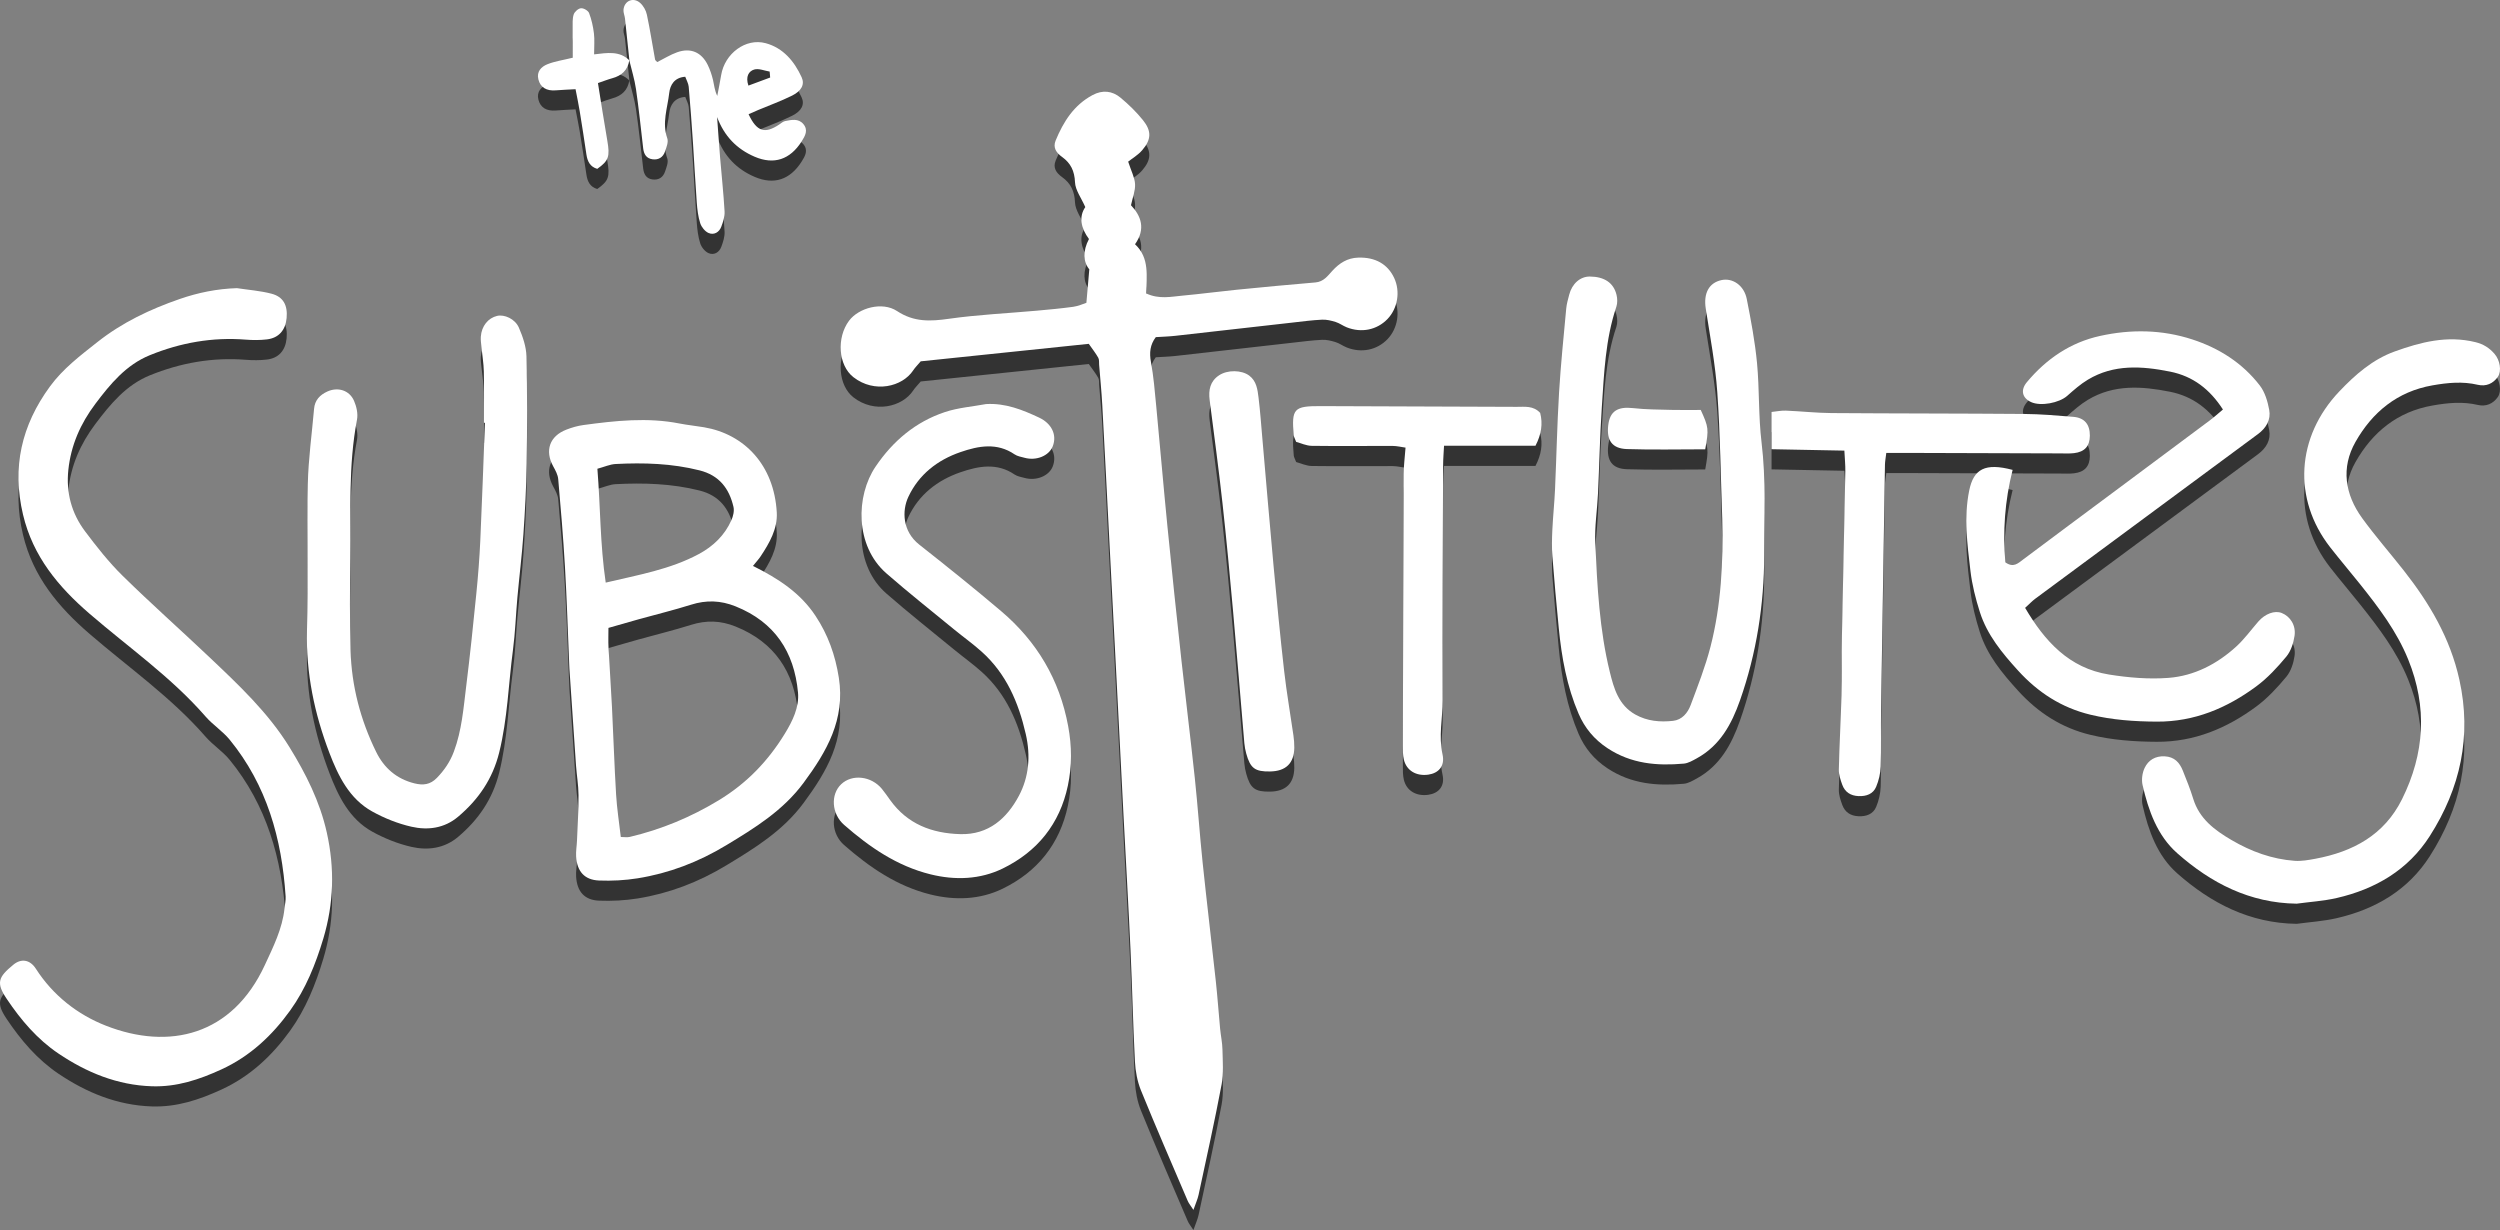 <?xml version="1.0" encoding="utf-8"?>
<!-- Generator: Adobe Illustrator 16.0.0, SVG Export Plug-In . SVG Version: 6.00 Build 0)  -->
<!DOCTYPE svg PUBLIC "-//W3C//DTD SVG 1.1//EN" "http://www.w3.org/Graphics/SVG/1.1/DTD/svg11.dtd">
<svg version="1.1" id="Layer_1" xmlns="http://www.w3.org/2000/svg" xmlns:xlink="http://www.w3.org/1999/xlink" x="0px" y="0px"
	 width="658.287px" height="323.883px" viewBox="0 0 658.287 323.883" enable-background="new 0 0 658.287 323.883"
	 xml:space="preserve">
<rect x="0" y="0" width="658.287" height="323.883" fill="#808080" stroke="none"/>
<g id="Logo">
	<g>
		<path fill-rule="evenodd" clip-rule="evenodd" fill="#333333" d="M286.69,95.845c-14.968,1.559-29.695,3.093-44.249,4.605
			c-0.814,0.968-1.488,1.621-1.992,2.388c-2.838,4.306-10.199,6.107-15.735,1.785c-3.988-3.114-4.48-10.392-1.152-14.853
			c2.527-3.388,8.739-5.132,12.64-2.559c4.469,2.946,8.769,2.727,13.672,2.032c7.636-1.077,15.374-1.433,23.067-2.125
			c3.229-0.291,6.463-0.582,9.674-1.025c1.324-0.186,2.593-0.776,3.448-1.048c0.26-2.978,0.477-5.486,0.767-8.818
			c-1.588-1.894-1.777-4.808-0.088-7.984c-2.107-2.82-2.735-5.836-0.968-8.404c-1.08-2.463-2.624-4.47-2.708-6.536
			c-0.123-2.959-1.111-5.02-3.391-6.661c-1.502-1.08-2.496-2.427-1.703-4.345c2.041-4.939,4.79-9.316,9.705-11.95
			c2.641-1.415,5.192-1.136,7.382,0.686c2.133,1.773,4.161,3.748,5.898,5.907c2.32,2.883,2.215,5.129-0.207,7.931
			c-1.098,1.267-2.632,2.159-3.685,2.995c0.812,2.504,1.726,4.191,1.815,5.922c0.091,1.733-0.641,3.513-1.074,5.559
			c2.66,2.825,3.934,6.213,1.065,10.272c3.93,3.646,2.975,8.497,2.977,12.972c3.406,1.568,6.492,0.831,9.509,0.56
			c4.764-0.431,9.508-1.077,14.267-1.549c6.917-0.688,13.835-1.343,20.759-1.927c2.143-0.181,3.214-1.718,4.448-3.066
			c1.854-2.021,3.953-3.382,6.82-3.472c4.438-0.139,7.737,1.668,9.466,5.376c1.654,3.55,0.925,8-1.773,10.802
			c-2.762,2.864-6.842,3.715-10.722,2.179c-1.006-0.398-1.906-1.091-2.929-1.407c-1.147-0.358-2.391-0.664-3.572-0.608
			c-2.616,0.125-5.223,0.475-7.828,0.768c-10.275,1.159-20.547,2.341-30.825,3.487c-1.688,0.185-3.392,0.228-5.123,0.34
			c-1.527,2.021-1.729,4.107-1.278,6.564c0.694,3.786,1.009,7.648,1.376,11.488c1.014,10.609,1.916,21.226,2.966,31.832
			c1.172,11.827,2.421,23.649,3.71,35.468c1.122,10.279,2.411,20.542,3.501,30.826c0.782,7.37,1.277,14.774,2.048,22.146
			c1.093,10.438,2.348,20.859,3.479,31.294c0.449,4.146,0.735,8.31,1.128,12.465c0.173,1.84,0.581,3.672,0.618,5.513
			c0.06,3.072,0.333,6.232-0.229,9.217c-1.831,9.713-3.985,19.367-6.058,29.032c-0.25,1.162-0.768,2.27-1.357,3.966
			c-0.728-1.132-1.216-1.7-1.497-2.36c-4.141-9.676-8.343-19.33-12.308-29.08c-0.967-2.379-1.463-5.063-1.597-7.64
			c-0.507-9.738-0.706-19.489-1.154-29.23c-0.539-11.738-1.224-23.471-1.833-35.207c-0.631-12.202-1.245-24.403-1.873-36.604
			c-0.613-11.889-1.237-23.78-1.854-35.672c-0.624-12.045-1.226-24.091-1.885-36.136c-0.193-3.545-0.545-7.081-0.83-10.624
			c-0.05-0.617,0.055-1.332-0.225-1.826C288.523,98.317,287.664,97.239,286.69,95.845z"/>
		<path fill-rule="evenodd" clip-rule="evenodd" fill="#333333" d="M62.385,81.18c3.039,0.466,6.146,0.69,9.103,1.466
			c3.124,0.816,4.292,3.061,3.982,6.413c-0.296,3.203-2.072,5.25-5.183,5.616c-1.836,0.218-3.726,0.211-5.571,0.064
			c-8.763-0.698-17.18,0.807-25.257,4.091c-6.254,2.547-10.404,7.572-14.353,12.822c-3.911,5.198-6.422,10.872-7.109,17.374
			c-0.634,5.991,0.834,11.445,4.403,16.188c3.06,4.075,6.25,8.129,9.875,11.693c7.392,7.271,15.163,14.154,22.692,21.287
			c7.762,7.355,15.615,14.693,21.268,23.874c4.304,6.991,7.999,14.303,9.816,22.468c2.098,9.427,1.858,18.654-0.919,27.917
			c-2.022,6.741-4.632,13.236-8.714,18.912c-4.732,6.577-10.547,12.068-18.124,15.54c-5.853,2.688-11.729,4.648-18.296,4.436
			c-9.15-0.3-17.219-3.645-24.615-8.622c-5.558-3.746-9.904-8.857-13.637-14.429c-2.828-4.222-2.215-5.685,1.78-8.971
			c2.086-1.716,4.388-1.315,5.909,1.06c4.528,7.052,10.991,12.09,18.473,15.017c16.604,6.495,33.229,2.646,41.842-16.008
			c2.194-4.75,4.59-9.499,5.159-14.842c0.114-1.075,0.365-2.161,0.295-3.224c-0.989-15.152-4.943-29.28-14.743-41.259
			c-1.84-2.245-4.413-3.879-6.327-6.077c-9.008-10.342-20.216-18.167-30.513-27.041c-8.198-7.064-14.956-15.101-17.565-26.132
			c-2.953-12.491-0.375-23.516,7.085-33.73c3.448-4.716,7.965-8.116,12.476-11.681c6.558-5.188,13.889-8.657,21.688-11.357
			C52.175,82.359,57.148,81.346,62.385,81.18z"/>
		<path fill-rule="evenodd" clip-rule="evenodd" fill="#333333" d="M198.267,154.324c6.748,3.357,12.503,7.148,16.47,13.147
			c3.287,4.972,5.213,10.336,6.144,16.31c1.708,10.982-3.164,19.374-9.276,27.641c-5.414,7.323-12.812,11.883-20.406,16.469
			c-7.289,4.4-14.989,7.354-23.314,8.689c-3.332,0.534-6.772,0.709-10.145,0.577c-3.839-0.148-5.799-2.392-6.038-6.314
			c-0.084-1.377,0.171-2.771,0.227-4.159c0.162-3.999,0.422-7.997,0.406-11.994c-0.01-2.612-0.479-5.22-0.664-7.832
			c-0.597-8.474-1.158-16.947-1.731-25.421c-0.031-0.461-0.044-0.927-0.064-1.392c-0.361-8.498-0.622-17.004-1.113-25.494
			c-0.446-7.707-1.098-15.4-1.776-23.089c-0.103-1.151-0.737-2.302-1.312-3.354c-2.274-4.146-0.974-7.961,3.464-9.674
			c1.435-0.554,2.953-1.002,4.47-1.209c8.438-1.143,16.885-2.073,25.375-0.396c2.115,0.418,4.271,0.618,6.399,0.982
			c10.631,1.814,18.45,9.952,19.153,22.425c0.242,4.296-1.916,8.052-4.256,11.568C199.775,152.563,199.142,153.236,198.267,154.324z
			 M163.464,225.697c0.898,0,1.674,0.146,2.378-0.021c8.314-1.975,16.048-5.181,23.42-9.648c7.36-4.463,12.985-10.32,17.396-17.54
			c2.042-3.34,3.829-6.97,3.464-10.872c-0.999-10.674-6.146-18.51-16.438-22.647c-3.955-1.59-7.709-1.693-11.722-0.433
			c-4.561,1.433-9.215,2.566-13.824,3.847c-2.635,0.732-5.26,1.5-7.928,2.263c0,1.974-0.069,3.517,0.013,5.056
			c0.278,5.236,0.648,10.469,0.911,15.706c0.387,7.711,0.63,15.426,1.091,23.132C162.445,218.193,163.023,221.831,163.464,225.697z
			 M159.494,158.719c8.583-2.039,16.971-3.459,24.551-7.539c3.774-2.032,6.771-4.922,8.535-8.878
			c0.472-1.061,0.804-2.44,0.555-3.521c-1.12-4.852-3.766-8.316-8.924-9.616c-7.299-1.836-14.691-2.061-22.129-1.677
			c-1.475,0.078-2.919,0.746-4.781,1.25C158.107,138.797,158.005,148.646,159.494,158.719z"/>
		<path fill-rule="evenodd" clip-rule="evenodd" fill="#333333" d="M453.495,141.991c-0.402-11.142-0.526-22.301-1.306-33.416
			c-0.516-7.37-1.899-14.689-3.038-22.008c-0.623-3.999,0.801-6.797,4.175-7.512c2.912-0.617,5.915,1.404,6.624,4.982
			c1.107,5.59,2.166,11.223,2.703,16.887c0.654,6.922,0.353,13.942,1.185,20.835c1.198,9.908,0.727,19.813,0.704,29.713
			c-0.028,13.068-2.021,25.867-6.371,38.248c-2.208,6.28-5.272,11.92-11.386,15.267c-1.074,0.59-2.235,1.282-3.405,1.388
			c-7.067,0.64-13.851,0.052-20.069-4.039c-3.547-2.331-6.05-5.379-7.646-9.103c-3.076-7.163-4.463-14.781-5.214-22.51
			c-0.612-6.299-1.198-12.604-1.683-18.914c-0.179-2.311-0.12-4.655-0.011-6.974c0.167-3.548,0.546-7.084,0.704-10.629
			c0.381-8.504,0.553-17.017,1.063-25.512c0.443-7.394,1.21-14.771,1.89-22.151c0.113-1.222,0.47-2.429,0.777-3.627
			c0.756-2.933,2.915-4.816,5.444-4.793c3.806,0.03,6.263,1.646,7.026,4.832c0.236,0.984,0.272,2.172-0.045,3.116
			c-2.903,8.607-3.238,17.589-3.836,26.511c-0.506,7.561-0.647,15.146-1.007,22.717c-0.204,4.32-0.909,8.652-0.715,12.945
			c0.521,11.417,1.095,22.869,3.838,34.017c1.052,4.282,2.296,8.727,6.724,11.2c3.149,1.759,6.497,2.025,9.91,1.655
			c2.373-0.257,3.869-2.073,4.641-4.14c1.889-5.059,3.875-10.118,5.217-15.334C453.228,164.623,453.771,153.34,453.495,141.991z"/>
		<path fill-rule="evenodd" clip-rule="evenodd" fill="#333333" d="M127.428,116.631c0-4.496,0.068-8.995-0.029-13.486
			c-0.046-2.148-0.414-4.289-0.617-6.431c-0.089-0.925-0.241-1.857-0.174-2.776c0.205-2.779,1.92-4.9,4.293-5.456
			c1.9-0.441,4.724,0.775,5.728,3.099c1.025,2.371,1.931,5.004,1.994,7.543c0.229,9.452,0.195,18.912,0.053,28.369
			c-0.092,6.176-0.429,12.356-0.858,18.521c-0.386,5.538-1.077,11.051-1.58,16.58c-0.417,4.612-0.563,9.259-1.17,13.849
			c-1.192,9.008-1.42,18.128-3.632,27.033c-1.729,6.96-5.474,12.378-10.812,16.887c-3.611,3.052-7.968,3.616-12.288,2.633
			c-3.572-0.818-7.122-2.236-10.331-4.017c-6.03-3.349-8.952-9.357-11.27-15.428c-3.942-10.32-6.181-20.992-5.902-32.188
			c0.319-12.859-0.065-25.738,0.218-38.6c0.146-6.615,1.076-13.214,1.648-19.821c0.196-2.263,1.523-3.643,3.49-4.543
			c2.767-1.263,5.816-0.354,7.035,2.456c0.646,1.492,1.079,3.375,0.781,4.927c-2.316,12.116-1.617,24.36-1.771,36.566
			c-0.101,8.059-0.157,16.124,0.07,24.18c0.266,9.392,2.605,18.344,6.75,26.778c2.079,4.229,5.371,7.104,10.067,8.271
			c2.287,0.569,4.168,0.366,5.921-1.448c1.973-2.034,3.458-4.209,4.475-6.922c2.095-5.597,2.524-11.452,3.247-17.26
			c1.009-8.113,1.853-16.247,2.665-24.38c0.46-4.612,0.826-9.234,1.038-13.861c0.472-10.351,0.823-20.71,1.222-31.064
			C127.601,116.637,127.514,116.635,127.428,116.631z"/>
		<path fill-rule="evenodd" clip-rule="evenodd" fill="#333333" d="M529.953,129.039c-2.085,8.236-2.606,16.329-1.922,24.337
			c2.137,1.532,3.353,0.261,4.737-0.778c8.293-6.224,16.622-12.394,24.938-18.585c8.07-6.006,16.144-12.008,24.2-18.028
			c1.099-0.823,2.118-1.759,3.425-2.85c-3.426-5.31-7.86-8.765-13.926-9.978c-7.421-1.479-14.793-1.991-21.633,2.125
			c-1.96,1.177-3.721,2.729-5.44,4.256c-2.112,1.873-6.979,2.804-9.511,1.645c-2.322-1.061-2.88-3.134-1.111-5.245
			c5.104-6.107,11.417-10.443,19.272-12.177c8.152-1.793,16.297-1.681,24.287,0.927c7.08,2.311,13.204,6.205,17.771,12.125
			c1.349,1.749,2.063,4.181,2.476,6.409c0.485,2.603-0.764,4.767-2.958,6.387c-19.547,14.422-39.078,28.865-58.603,43.321
			c-0.853,0.631-1.589,1.42-2.711,2.435c5.17,8.793,11.569,15.874,22.079,17.556c5.157,0.827,10.51,1.284,15.693,0.883
			c6.778-0.527,12.778-3.65,17.818-8.247c2.153-1.961,3.893-4.377,5.816-6.588c1.797-2.063,4.321-2.987,6.164-2.25
			c2.22,0.884,3.784,3.227,3.375,6.017c-0.28,1.896-0.953,4.009-2.146,5.444c-2.366,2.851-4.949,5.654-7.91,7.844
			c-7.741,5.73-16.307,9.349-26.209,9.302c-5.908-0.03-11.74-0.444-17.479-1.828c-7.587-1.827-13.801-5.838-19.062-11.628
			c-4.209-4.632-8.146-9.388-10.061-15.413c-1.115-3.513-2.039-7.15-2.471-10.804c-0.828-7.027-1.772-14.074-0.328-21.182
			C519.677,128.798,522.698,127.112,529.953,129.039z"/>
		<path fill-rule="evenodd" clip-rule="evenodd" fill="#333333" d="M604.755,243.261c-12.37-0.168-22.563-5.427-31.465-13.297
			c-5.261-4.65-7.578-11.232-9.119-17.951c-0.322-1.401-0.082-3.186,0.538-4.491c0.974-2.048,2.792-3.188,5.288-3.063
			c2.565,0.127,3.92,1.638,4.775,3.778c0.972,2.431,1.96,4.865,2.725,7.365c1.618,5.311,5.645,8.291,10.127,10.918
			c5.146,3.013,10.633,5.017,16.594,5.452c1.798,0.134,3.662-0.207,5.455-0.543c9.913-1.845,18.134-6.25,22.815-15.676
			c5.963-12.006,6.717-24.258,1.624-36.8c-3.01-7.422-7.772-13.68-12.695-19.853c-2.599-3.263-5.313-6.431-7.874-9.719
			c-9.87-12.676-8.937-29.037,2.431-41.002c4.224-4.443,8.782-8.429,14.563-10.512c6.845-2.473,13.849-4.298,21.297-2.462
			c2.118,0.521,3.679,1.539,5.015,3.08c1.441,1.666,1.92,4.527,0.877,6.04c-1.25,1.811-3.134,2.605-5.275,2.104
			c-4.015-0.943-7.924-0.556-11.939,0.149c-9.277,1.622-15.826,7.06-20.266,14.876c-3.879,6.818-2.793,13.846,1.763,20.11
			c3.448,4.746,7.327,9.177,10.961,13.792c6.751,8.595,12.197,17.784,14.61,28.68c3.314,14.949,0.28,28.606-7.788,41.23
			c-5.702,8.922-14.329,13.962-24.511,16.303C611.841,242.563,608.268,242.78,604.755,243.261z"/>
		<path fill-rule="evenodd" clip-rule="evenodd" fill="#333333" d="M259.644,111.706c5.116-0.291,9.559,1.498,13.943,3.554
			c3.343,1.563,4.783,4.568,3.616,7.558c-0.981,2.515-4.313,3.888-7.424,3.028c-0.894-0.246-1.887-0.396-2.626-0.899
			c-4.646-3.161-9.504-2.23-14.248-0.597c-6.074,2.097-10.965,5.892-13.73,11.806c-1.688,3.609-1.592,9.029,2.872,12.551
			c7.279,5.745,14.523,11.542,21.589,17.542c9.406,7.988,15.371,18.027,17.633,30.287c0.973,5.277,1.018,10.417-0.082,15.637
			c-2.129,10.107-8.068,17.389-17.15,21.822c-5.964,2.911-12.537,3.146-19.047,1.532c-8.802-2.184-16.037-7.166-22.729-13.023
			c-3.322-2.904-3.588-8.012-0.771-10.693c2.882-2.743,7.921-2.185,10.729,1.223c0.785,0.954,1.48,1.984,2.205,2.988
			c4.536,6.284,10.942,8.715,18.419,8.925c7.474,0.213,12.289-4.148,15.453-10.093c2.637-4.956,3.127-10.495,1.806-16.253
			c-1.917-8.37-5.141-15.892-11.627-21.708c-2.296-2.058-4.825-3.859-7.212-5.82c-5.975-4.907-12.046-9.704-17.864-14.79
			c-8.339-7.286-8.041-20.433-2.857-28.096c4.569-6.758,10.537-11.805,18.282-14.378
			C252.281,112.656,256.027,112.381,259.644,111.706z"/>
		<path fill-rule="evenodd" clip-rule="evenodd" fill="#333333" d="M466.48,123.591c0-3.681,0-6.581,0-9.808
			c1.389-0.14,2.578-0.398,3.757-0.351c4.012,0.166,8.017,0.611,12.028,0.642c16.905,0.13,33.812,0.098,50.717,0.235
			c4.32,0.036,8.644,0.403,12.954,0.756c2.949,0.242,4.373,1.996,4.354,4.968c-0.017,2.739-1.35,4.27-4.172,4.597
			c-1.225,0.143-2.479,0.069-3.719,0.064c-13.493-0.041-26.986-0.086-40.481-0.129c-1.669-0.005-3.337,0-5.227,0
			c-0.156,1.318-0.339,2.209-0.354,3.099c-0.357,21.535-0.711,43.07-1.031,64.604c-0.075,4.964,0.07,9.931-0.096,14.888
			c-0.061,1.797-0.498,3.676-1.196,5.331c-0.793,1.88-2.561,2.53-4.62,2.446c-2.098-0.089-3.582-1.045-4.29-2.968
			c-0.476-1.288-0.94-2.695-0.911-4.038c0.146-6.491,0.528-12.978,0.694-19.469c0.137-5.271,0.025-10.549,0.125-15.82
			c0.274-14.402,0.612-28.802,0.892-43.202c0.031-1.646-0.147-3.302-0.254-5.472C479.109,123.837,472.999,123.716,466.48,123.591z"
			/>
		<path fill-rule="evenodd" clip-rule="evenodd" fill="#333333" d="M405.551,114.031c0.735,2.857,0.315,5.655-1.237,8.65
			c-7.788,0-15.655,0-24.078,0c-0.095,1.918-0.241,3.543-0.247,5.172c-0.07,20.606-0.192,41.218-0.123,61.824
			c0.016,4.747-1.106,9.443-0.03,14.274c0.691,3.104-1.059,4.961-3.758,5.332c-3.175,0.439-5.725-1.069-6.419-3.965
			c-0.283-1.186-0.268-2.457-0.263-3.694c0.055-23.86,0.114-47.723,0.214-71.586c0.01-2.142,0.3-4.284,0.49-6.866
			c-1.111-0.15-2.252-0.439-3.395-0.443c-7.1-0.028-14.201,0.073-21.3-0.028c-1.445-0.02-2.881-0.713-4.108-1.041
			c-0.324-0.864-0.592-1.284-0.63-1.724c-0.621-7.061,0.01-7.724,7.086-7.696c17.199,0.067,34.4,0.114,51.6,0.196
			C401.479,112.445,403.739,112.07,405.551,114.031z"/>
		<path fill-rule="evenodd" clip-rule="evenodd" fill="#333333" d="M334.427,208.448c-3.974,0.066-5.207-0.845-6.275-4.722
			c-0.245-0.888-0.418-1.813-0.498-2.73c-0.996-11.543-1.92-23.094-2.96-34.632c-0.857-9.538-1.747-19.072-2.799-28.589
			c-1.002-9.051-2.212-18.076-3.376-27.105c-0.343-2.659,0.113-4.97,2.473-6.534c2.23-1.477,5.924-1.436,7.954,0.079
			c1.922,1.434,2.188,3.679,2.448,5.804c0.432,3.526,0.682,7.073,0.992,10.614c0.987,11.233,1.921,22.475,2.961,33.704
			c0.854,9.226,1.738,18.449,2.787,27.656c0.646,5.667,1.635,11.296,2.442,16.947c0.151,1.07,0.247,2.161,0.231,3.241
			C340.749,206.293,338.601,208.375,334.427,208.448z"/>
		<path fill-rule="evenodd" clip-rule="evenodd" fill="#333333" d="M165.73,21.212c-0.385-3.681-0.758-7.364-1.162-11.047
			c-0.084-0.763-0.453-1.525-0.394-2.263c0.19-2.386,2.573-3.431,4.387-1.827c0.849,0.754,1.531,1.97,1.768,3.086
			c0.837,3.915,1.439,7.883,2.165,11.822c0.044,0.243,0.364,0.436,0.572,0.666c1.745-0.873,3.428-1.938,5.257-2.584
			c3.538-1.254,6.398-0.013,8.047,3.362c0.605,1.245,1.051,2.59,1.374,3.937c0.322,1.339,0.4,2.73,1.124,4.2
			c0.345-1.827,0.722-3.65,1.025-5.486c0.936-5.668,6.455-9.834,11.731-8.396c4.604,1.255,7.529,4.759,9.456,8.957
			c0.874,1.904-0.04,3.613-2.498,4.838c-2.899,1.443-5.969,2.545-8.961,3.804c-0.84,0.354-1.67,0.732-2.51,1.099
			c2.153,4.58,4.232,5.245,8.047,2.729c0.513-0.336,1.015-0.813,1.581-0.923c1.666-0.327,3.486-0.754,4.78,0.764
			c1.358,1.599,0.527,3.086-0.458,4.629c-3.024,4.732-7.243,6.185-12.357,3.991c-4.728-2.03-8-5.427-9.881-10.439
			c0.26,3.521,0.494,7.043,0.783,10.56c0.391,4.763,0.914,9.517,1.187,14.284c0.074,1.325-0.387,2.741-0.861,4.017
			c-0.554,1.487-1.924,2.28-3.353,1.668c-0.945-0.405-1.866-1.552-2.192-2.561c-0.563-1.741-0.778-3.624-0.916-5.465
			c-0.39-5.229-0.645-10.469-0.998-15.704c-0.333-4.928-0.689-9.854-1.123-14.776c-0.078-0.871-0.578-1.707-0.912-2.638
			c-2.86,0.206-3.981,2.152-4.222,4.292c-0.443,3.936-1.946,7.832-0.507,11.922c0.347,0.987-0.227,2.393-0.618,3.526
			c-0.511,1.467-1.688,2.217-3.274,1.995c-1.639-0.225-2.281-1.357-2.458-2.914c-0.598-5.206-1.143-10.426-1.897-15.613
			c-0.37-2.545-1.157-5.027-1.755-7.536L165.73,21.212z M202.796,25.723c-0.044-0.524-0.087-1.046-0.133-1.567
			c-1.367-0.22-2.87-0.896-4.065-0.541c-1.428,0.425-2.343,1.834-1.53,4.233C199.099,27.095,200.948,26.407,202.796,25.723z"/>
		<path fill-rule="evenodd" clip-rule="evenodd" fill="#333333" d="M165.708,21.186c-0.42,2.595-2.018,4.043-4.483,4.718
			c-1.162,0.319-2.288,0.77-3.778,1.278c0.841,5.193,1.6,10.18,2.464,15.149c0.727,4.172,0.381,5.306-2.648,7.439
			c-1.874-0.543-2.584-1.952-2.85-3.771c-0.557-3.81-1.151-7.616-1.77-11.417c-0.292-1.802-0.677-3.586-1.096-5.789
			c-1.929,0.11-3.575,0.173-5.217,0.307c-2.437,0.193-4.033-0.77-4.563-2.871c-0.526-2.086,0.765-3.361,2.359-3.999
			c1.957-0.787,4.106-1.089,6.654-1.72c0-2.526-0.02-5.116,0.009-7.711c0.014-1.233-0.099-2.539,0.269-3.677
			c0.23-0.716,1.205-1.577,1.916-1.646c0.695-0.066,1.897,0.629,2.143,1.271c0.652,1.707,1.055,3.543,1.277,5.364
			c0.205,1.665,0.043,3.377,0.043,5.515c3.438-0.405,6.726-0.996,9.295,1.586L165.708,21.186z"/>
		<path fill-rule="evenodd" clip-rule="evenodd" fill="#333333" d="M449.008,123.617c-7.009,0-13.822,0.164-20.624-0.063
			c-3.925-0.132-5.378-2.306-4.913-6.277c0.433-3.709,2.485-4.966,6.534-4.504c3.374,0.381,6.794,0.379,10.196,0.465
			c2.611,0.069,5.225,0.013,7.629,0.013C449.914,117.829,449.967,118.272,449.008,123.617z"/>
	</g>
	<g>
		<path fill-rule="evenodd" clip-rule="evenodd" fill="#FFFFFF" d="M286.69,90.537c-14.968,1.559-29.694,3.093-44.249,4.607
			c-0.814,0.966-1.488,1.621-1.992,2.388c-2.837,4.306-10.198,6.107-15.734,1.784c-3.988-3.115-4.481-10.391-1.152-14.856
			c2.527-3.386,8.739-5.129,12.639-2.556c4.47,2.948,8.769,2.729,13.672,2.034c7.636-1.08,15.375-1.436,23.067-2.125
			c3.229-0.293,6.463-0.584,9.674-1.03c1.324-0.181,2.593-0.773,3.449-1.043c0.26-2.978,0.478-5.486,0.766-8.82
			c-1.588-1.896-1.777-4.81-0.088-7.982c-2.107-2.823-2.735-5.836-0.966-8.409c-1.081-2.458-2.624-4.465-2.709-6.533
			c-0.122-2.957-1.111-5.02-3.391-6.659c-1.502-1.082-2.496-2.427-1.703-4.347c2.041-4.938,4.791-9.316,9.705-11.95
			c2.641-1.416,5.192-1.134,7.382,0.686c2.135,1.775,4.163,3.747,5.898,5.904c2.32,2.884,2.216,5.134-0.206,7.931
			c-1.099,1.271-2.633,2.162-3.686,3c0.813,2.504,1.726,4.189,1.815,5.922c0.092,1.732-0.64,3.511-1.073,5.556
			c2.659,2.828,3.933,6.211,1.064,10.273c3.929,3.645,2.975,8.497,2.976,12.969c3.406,1.569,6.492,0.836,9.51,0.563
			c4.764-0.433,9.507-1.075,14.267-1.55c6.916-0.687,13.834-1.345,20.758-1.926c2.144-0.18,3.215-1.718,4.449-3.064
			c1.854-2.024,3.952-3.386,6.821-3.472c4.438-0.139,7.736,1.668,9.464,5.374c1.655,3.55,0.925,8.002-1.773,10.804
			c-2.762,2.861-6.842,3.715-10.722,2.177c-1.006-0.397-1.905-1.091-2.929-1.41c-1.146-0.355-2.391-0.661-3.571-0.605
			c-2.616,0.127-5.223,0.472-7.828,0.77c-10.276,1.155-20.548,2.341-30.826,3.482c-1.688,0.189-3.391,0.232-5.123,0.345
			c-1.525,2.021-1.728,4.107-1.278,6.563c0.694,3.786,1.01,7.648,1.377,11.488c1.013,10.607,1.915,21.228,2.965,31.83
			c1.172,11.831,2.421,23.653,3.71,35.472c1.123,10.279,2.411,20.542,3.502,30.821c0.782,7.375,1.277,14.777,2.048,22.149
			c1.092,10.439,2.347,20.858,3.479,31.296c0.449,4.146,0.735,8.31,1.128,12.465c0.175,1.84,0.581,3.67,0.618,5.513
			c0.061,3.072,0.333,6.232-0.229,9.215c-1.832,9.715-3.986,19.367-6.059,29.034c-0.25,1.162-0.768,2.266-1.357,3.964
			c-0.728-1.132-1.214-1.698-1.497-2.358c-4.14-9.68-8.342-19.335-12.307-29.084c-0.967-2.375-1.464-5.063-1.598-7.638
			c-0.506-9.736-0.705-19.49-1.153-29.23c-0.54-11.741-1.224-23.471-1.833-35.207c-0.632-12.2-1.244-24.401-1.873-36.604
			c-0.614-11.892-1.237-23.778-1.854-35.67c-0.625-12.047-1.226-24.094-1.884-36.136c-0.194-3.547-0.545-7.086-0.831-10.624
			c-0.048-0.617,0.055-1.337-0.224-1.828C288.524,93.012,287.665,91.93,286.69,90.537z"/>
		<path fill-rule="evenodd" clip-rule="evenodd" fill="#FFFFFF" d="M62.385,75.874c3.039,0.466,6.146,0.686,9.103,1.462
			c3.124,0.818,4.293,3.06,3.983,6.413c-0.297,3.202-2.073,5.25-5.184,5.62c-1.834,0.216-3.726,0.211-5.571,0.064
			c-8.763-0.7-17.18,0.802-25.257,4.091c-6.254,2.547-10.404,7.568-14.353,12.818c-3.909,5.197-6.422,10.874-7.109,17.373
			c-0.634,5.996,0.836,11.448,4.403,16.193c3.062,4.075,6.25,8.129,9.875,11.693c7.394,7.271,15.163,14.154,22.692,21.287
			c7.762,7.354,15.615,14.693,21.268,23.874c4.305,6.99,8,14.301,9.816,22.464c2.098,9.429,1.858,18.658-0.919,27.916
			c-2.022,6.743-4.631,13.241-8.714,18.915c-4.73,6.577-10.547,12.066-18.122,15.54c-5.855,2.686-11.732,4.65-18.296,4.436
			c-9.152-0.298-17.221-3.646-24.615-8.625c-5.56-3.741-9.907-8.853-13.639-14.426c-2.828-4.22-2.215-5.685,1.78-8.969
			c2.086-1.718,4.388-1.315,5.909,1.056c4.528,7.056,10.991,12.092,18.473,15.021c16.606,6.495,33.229,2.642,41.842-16.012
			c2.194-4.748,4.59-9.495,5.16-14.84c0.114-1.073,0.364-2.159,0.295-3.224c-0.99-15.15-4.945-29.278-14.744-41.257
			c-1.84-2.245-4.413-3.883-6.327-6.077c-9.006-10.344-20.216-18.167-30.513-27.041c-8.198-7.064-14.956-15.103-17.563-26.137
			c-2.955-12.49-0.377-23.516,7.083-33.726c3.448-4.716,7.967-8.116,12.476-11.685c6.558-5.186,13.889-8.655,21.69-11.357
			C52.175,77.051,57.148,76.04,62.385,75.874z"/>
		<path fill-rule="evenodd" clip-rule="evenodd" fill="#FFFFFF" d="M198.267,149.017c6.749,3.357,12.503,7.148,16.47,13.147
			c3.288,4.972,5.213,10.336,6.144,16.31c1.708,10.984-3.164,19.372-9.276,27.643c-5.414,7.32-12.811,11.881-20.406,16.467
			c-7.288,4.402-14.989,7.355-23.313,8.689c-3.332,0.536-6.772,0.709-10.146,0.579c-3.839-0.15-5.798-2.396-6.038-6.316
			c-0.084-1.377,0.171-2.773,0.227-4.161c0.162-3.995,0.422-7.995,0.407-11.99c-0.01-2.612-0.479-5.22-0.664-7.834
			c-0.597-8.472-1.158-16.945-1.732-25.419c-0.031-0.463-0.043-0.927-0.064-1.392c-0.361-8.5-0.622-17.004-1.113-25.494
			c-0.446-7.707-1.098-15.4-1.776-23.09c-0.101-1.15-0.736-2.306-1.312-3.353c-2.274-4.146-0.974-7.963,3.465-9.677
			c1.434-0.554,2.952-1.002,4.469-1.206c8.438-1.146,16.885-2.073,25.375-0.396c2.115,0.415,4.272,0.616,6.399,0.98
			c10.631,1.816,18.45,9.954,19.153,22.427c0.242,4.293-1.916,8.05-4.256,11.566C199.776,147.258,199.143,147.931,198.267,149.017z
			 M163.465,220.392c0.898,0,1.673,0.142,2.377-0.024c8.314-1.972,16.048-5.178,23.42-9.647c7.36-4.461,12.985-10.323,17.396-17.538
			c2.043-3.34,3.83-6.972,3.464-10.874c-0.999-10.674-6.146-18.512-16.438-22.647c-3.955-1.588-7.708-1.694-11.722-0.434
			c-4.56,1.436-9.215,2.564-13.823,3.847c-2.636,0.731-5.261,1.5-7.927,2.261c0,1.979-0.07,3.521,0.012,5.059
			c0.279,5.238,0.65,10.471,0.912,15.708c0.386,7.71,0.63,15.426,1.091,23.128C162.445,212.888,163.023,216.521,163.465,220.392z
			 M159.494,153.413c8.584-2.039,16.972-3.461,24.552-7.541c3.773-2.032,6.77-4.92,8.534-8.881c0.473-1.058,0.805-2.436,0.556-3.517
			c-1.12-4.854-3.767-8.318-8.925-9.616c-7.298-1.841-14.691-2.061-22.128-1.677c-1.475,0.078-2.92,0.746-4.781,1.25
			C158.107,133.487,158.005,143.336,159.494,153.413z"/>
		<path fill-rule="evenodd" clip-rule="evenodd" fill="#FFFFFF" d="M453.495,136.681c-0.402-11.137-0.525-22.3-1.305-33.411
			c-0.517-7.375-1.9-14.689-3.039-22.012c-0.622-3.995,0.801-6.795,4.176-7.511c2.912-0.616,5.915,1.405,6.623,4.985
			c1.107,5.59,2.166,11.219,2.703,16.887c0.655,6.922,0.353,13.942,1.186,20.835c1.197,9.908,0.726,19.809,0.705,29.711
			c-0.03,13.07-2.022,25.867-6.373,38.246c-2.207,6.284-5.272,11.921-11.385,15.271c-1.075,0.586-2.236,1.28-3.405,1.388
			c-7.067,0.638-13.852,0.052-20.07-4.039c-3.547-2.331-6.05-5.381-7.646-9.106c-3.075-7.164-4.462-14.779-5.213-22.508
			c-0.613-6.299-1.198-12.603-1.683-18.912c-0.18-2.314-0.121-4.655-0.012-6.979c0.167-3.543,0.546-7.081,0.705-10.629
			c0.38-8.499,0.553-17.016,1.062-25.507c0.443-7.396,1.211-14.774,1.89-22.153c0.113-1.222,0.471-2.427,0.778-3.625
			c0.755-2.933,2.914-4.816,5.443-4.795c3.807,0.03,6.263,1.646,7.026,4.832c0.237,0.984,0.272,2.17-0.045,3.113
			c-2.902,8.612-3.238,17.59-3.835,26.516c-0.506,7.561-0.647,15.142-1.007,22.715c-0.205,4.318-0.91,8.652-0.716,12.947
			c0.522,11.413,1.096,22.869,3.838,34.015c1.053,4.284,2.296,8.729,6.725,11.202c3.148,1.754,6.497,2.025,9.909,1.655
			c2.373-0.259,3.869-2.075,4.642-4.143c1.889-5.056,3.874-10.115,5.218-15.331C453.228,159.315,453.771,148.033,453.495,136.681z"
			/>
		<path fill-rule="evenodd" clip-rule="evenodd" fill="#FFFFFF" d="M127.429,111.322c0-4.497,0.067-8.992-0.029-13.486
			c-0.046-2.148-0.415-4.286-0.618-6.433c-0.088-0.922-0.24-1.857-0.174-2.771c0.205-2.779,1.921-4.9,4.293-5.456
			c1.9-0.444,4.724,0.775,5.729,3.099c1.024,2.371,1.931,5.004,1.992,7.543c0.229,9.452,0.195,18.912,0.054,28.366
			c-0.091,6.179-0.43,12.359-0.857,18.523c-0.386,5.533-1.078,11.051-1.58,16.576c-0.417,4.616-0.564,9.263-1.17,13.849
			c-1.192,9.012-1.421,18.132-3.632,27.037c-1.729,6.958-5.475,12.374-10.813,16.887c-3.611,3.051-7.967,3.616-12.287,2.629
			c-3.573-0.814-7.122-2.232-10.332-4.015c-6.03-3.347-8.951-9.359-11.27-15.428c-3.942-10.321-6.179-20.99-5.902-32.188
			c0.32-12.858-0.065-25.735,0.218-38.597c0.146-6.618,1.077-13.219,1.649-19.826c0.195-2.259,1.522-3.642,3.489-4.538
			c2.768-1.263,5.816-0.355,7.036,2.454c0.646,1.489,1.077,3.377,0.781,4.925c-2.318,12.117-1.618,24.364-1.773,36.566
			c-0.101,8.06-0.157,16.128,0.071,24.184c0.266,9.39,2.605,18.344,6.749,26.778c2.079,4.229,5.372,7.099,10.067,8.268
			c2.288,0.568,4.168,0.366,5.921-1.444c1.973-2.039,3.459-4.211,4.475-6.927c2.095-5.594,2.524-11.449,3.247-17.257
			c1.009-8.111,1.854-16.245,2.666-24.383c0.459-4.607,0.825-9.231,1.037-13.856c0.473-10.353,0.823-20.71,1.222-31.067
			C127.601,111.329,127.515,111.325,127.429,111.322z"/>
		<path fill-rule="evenodd" clip-rule="evenodd" fill="#FFFFFF" d="M529.954,123.731c-2.086,8.234-2.606,16.328-1.923,24.337
			c2.138,1.53,3.354,0.259,4.737-0.78c8.293-6.22,16.623-12.392,24.938-18.581c8.069-6.008,16.144-12.008,24.2-18.033
			c1.099-0.821,2.117-1.754,3.424-2.847c-3.426-5.31-7.859-8.765-13.926-9.976c-7.421-1.482-14.792-1.991-21.633,2.123
			c-1.96,1.179-3.72,2.73-5.44,4.256c-2.112,1.875-6.979,2.806-9.511,1.646c-2.322-1.064-2.88-3.134-1.111-5.25
			c5.104-6.103,11.418-10.443,19.272-12.172c8.152-1.793,16.298-1.681,24.287,0.923c7.081,2.311,13.204,6.206,17.771,12.126
			c1.35,1.748,2.063,4.179,2.477,6.407c0.484,2.605-0.765,4.771-2.959,6.388c-19.547,14.426-39.078,28.869-58.602,43.322
			c-0.853,0.632-1.589,1.421-2.711,2.438c5.169,8.793,11.569,15.87,22.079,17.555c5.157,0.823,10.51,1.285,15.692,0.88
			c6.779-0.526,12.779-3.646,17.82-8.245c2.151-1.961,3.891-4.377,5.814-6.586c1.797-2.064,4.321-2.987,6.166-2.252
			c2.218,0.881,3.782,3.226,3.373,6.015c-0.28,1.9-0.953,4.011-2.146,5.448c-2.366,2.849-4.949,5.652-7.91,7.844
			c-7.741,5.729-16.307,9.349-26.209,9.297c-5.908-0.03-11.74-0.441-17.479-1.823c-7.587-1.829-13.801-5.84-19.06-11.628
			c-4.21-4.634-8.147-9.388-10.063-15.415c-1.115-3.511-2.038-7.15-2.471-10.804c-0.828-7.025-1.772-14.074-0.328-21.182
			C519.677,123.488,522.698,121.803,529.954,123.731z"/>
		<path fill-rule="evenodd" clip-rule="evenodd" fill="#FFFFFF" d="M604.755,237.95c-12.37-0.163-22.563-5.422-31.464-13.292
			c-5.262-4.652-7.579-11.232-9.12-17.951c-0.321-1.401-0.081-3.186,0.538-4.491c0.974-2.052,2.792-3.189,5.288-3.064
			c2.565,0.125,3.921,1.638,4.776,3.775c0.973,2.433,1.96,4.87,2.724,7.368c1.619,5.313,5.645,8.293,10.127,10.917
			c5.146,3.016,10.633,5.02,16.594,5.455c1.8,0.129,3.662-0.212,5.455-0.543c9.913-1.848,18.134-6.252,22.815-15.676
			c5.963-12.008,6.717-24.262,1.624-36.804c-3.01-7.418-7.772-13.681-12.695-19.853c-2.599-3.259-5.313-6.431-7.874-9.72
			c-9.87-12.671-8.937-29.034,2.431-40.999c4.224-4.446,8.782-8.429,14.563-10.515c6.847-2.47,13.851-4.295,21.299-2.459
			c2.116,0.521,3.677,1.537,5.013,3.08c1.441,1.668,1.92,4.525,0.877,6.042c-1.248,1.811-3.134,2.604-5.275,2.104
			c-4.013-0.943-7.922-0.556-11.939,0.146c-9.277,1.625-15.826,7.061-20.266,14.874c-3.879,6.823-2.791,13.849,1.763,20.113
			c3.45,4.745,7.329,9.179,10.961,13.794c6.754,8.595,12.197,17.784,14.61,28.68c3.314,14.947,0.28,28.604-7.788,41.229
			c-5.702,8.922-14.326,13.962-24.511,16.303C611.841,237.252,608.268,237.472,604.755,237.95z"/>
		<path fill-rule="evenodd" clip-rule="evenodd" fill="#FFFFFF" d="M259.645,106.398c5.116-0.293,9.558,1.5,13.942,3.552
			c3.343,1.564,4.783,4.572,3.616,7.56c-0.981,2.517-4.313,3.888-7.424,3.03c-0.894-0.246-1.887-0.396-2.626-0.901
			c-4.645-3.163-9.504-2.232-14.247-0.595c-6.075,2.095-10.966,5.892-13.731,11.804c-1.687,3.609-1.591,9.031,2.873,12.553
			c7.278,5.745,14.524,11.538,21.589,17.542c9.405,7.986,15.37,18.024,17.632,30.285c0.973,5.277,1.018,10.419-0.081,15.635
			c-2.13,10.111-8.069,17.391-17.151,21.826c-5.964,2.909-12.537,3.146-19.047,1.529c-8.802-2.185-16.037-7.165-22.728-13.021
			c-3.323-2.907-3.588-8.015-0.771-10.695c2.882-2.743,7.921-2.183,10.729,1.222c0.784,0.957,1.48,1.985,2.205,2.989
			c4.536,6.286,10.942,8.713,18.418,8.924c7.474,0.212,12.289-4.15,15.453-10.092c2.638-4.959,3.128-10.493,1.807-16.253
			c-1.918-8.368-5.141-15.892-11.627-21.708c-2.297-2.061-4.825-3.859-7.212-5.818c-5.975-4.909-12.047-9.707-17.865-14.792
			c-8.338-7.289-8.041-20.433-2.857-28.094c4.569-6.758,10.537-11.805,18.283-14.383
			C252.281,107.351,256.028,107.07,259.645,106.398z"/>
		<path fill-rule="evenodd" clip-rule="evenodd" fill="#FFFFFF" d="M466.482,118.283c0-3.679,0-6.579,0-9.808
			c1.388-0.138,2.577-0.4,3.755-0.351c4.013,0.165,8.017,0.613,12.028,0.644c16.905,0.128,33.812,0.095,50.718,0.233
			c4.319,0.034,8.643,0.402,12.953,0.758c2.949,0.242,4.373,1.994,4.354,4.966c-0.018,2.741-1.35,4.269-4.173,4.597
			c-1.225,0.145-2.479,0.066-3.719,0.063c-13.493-0.039-26.986-0.086-40.48-0.127c-1.669-0.007-3.337,0-5.228,0
			c-0.155,1.32-0.337,2.209-0.353,3.101c-0.358,21.533-0.711,43.068-1.032,64.604c-0.074,4.961,0.071,9.931-0.096,14.888
			c-0.061,1.797-0.497,3.672-1.196,5.331c-0.793,1.88-2.559,2.53-4.62,2.444c-2.098-0.087-3.582-1.043-4.29-2.966
			c-0.475-1.291-0.94-2.698-0.91-4.043c0.146-6.488,0.527-12.976,0.695-19.469c0.135-5.271,0.024-10.546,0.123-15.817
			c0.274-14.4,0.612-28.8,0.892-43.2c0.032-1.65-0.146-3.302-0.253-5.474C479.109,118.531,473,118.41,466.482,118.283z"/>
		<path fill-rule="evenodd" clip-rule="evenodd" fill="#FFFFFF" d="M405.551,108.726c0.735,2.857,0.315,5.65-1.237,8.648
			c-7.787,0-15.654,0-24.078,0c-0.095,1.918-0.241,3.545-0.246,5.17c-0.071,20.61-0.193,41.22-0.123,61.828
			c0.016,4.747-1.107,9.443-0.029,14.272c0.689,3.102-1.061,4.959-3.76,5.334c-3.174,0.438-5.725-1.069-6.419-3.965
			c-0.282-1.186-0.266-2.462-0.263-3.694c0.055-23.86,0.115-47.726,0.216-71.59c0.008-2.143,0.298-4.284,0.49-6.864
			c-1.113-0.153-2.253-0.441-3.396-0.446c-7.1-0.025-14.2,0.076-21.299-0.025c-1.445-0.02-2.882-0.714-4.109-1.041
			c-0.323-0.864-0.591-1.282-0.629-1.722c-0.622-7.064,0.01-7.724,7.087-7.698c17.197,0.069,34.399,0.116,51.599,0.194
			C401.48,107.14,403.739,106.761,405.551,108.726z"/>
		<path fill-rule="evenodd" clip-rule="evenodd" fill="#FFFFFF" d="M334.428,203.138c-3.974,0.069-5.207-0.84-6.275-4.719
			c-0.246-0.889-0.419-1.811-0.499-2.729c-0.996-11.543-1.92-23.094-2.959-34.636c-0.858-9.534-1.748-19.068-2.8-28.585
			c-1.002-9.051-2.211-18.076-3.375-27.11c-0.342-2.654,0.113-4.97,2.473-6.529c2.229-1.479,5.923-1.436,7.953,0.077
			c1.922,1.436,2.188,3.681,2.448,5.806c0.432,3.525,0.682,7.073,0.993,10.611c0.986,11.236,1.92,22.476,2.961,33.705
			c0.854,9.224,1.738,18.451,2.787,27.655c0.646,5.668,1.634,11.297,2.441,16.95c0.153,1.068,0.247,2.159,0.232,3.24
			C340.749,200.983,338.601,203.069,334.428,203.138z"/>
		<path fill-rule="evenodd" clip-rule="evenodd" fill="#FFFFFF" d="M165.731,15.906c-0.385-3.683-0.759-7.366-1.163-11.047
			c-0.084-0.763-0.452-1.525-0.394-2.267c0.191-2.384,2.574-3.427,4.388-1.823c0.848,0.75,1.53,1.965,1.768,3.083
			c0.836,3.916,1.44,7.882,2.164,11.825c0.044,0.241,0.365,0.431,0.573,0.664c1.744-0.873,3.427-1.936,5.256-2.586
			c3.538-1.25,6.399-0.009,8.047,3.365c0.605,1.242,1.051,2.591,1.375,3.936c0.322,1.336,0.4,2.732,1.124,4.2
			c0.344-1.83,0.722-3.65,1.024-5.484c0.936-5.668,6.456-9.836,11.732-8.398c4.603,1.252,7.527,4.761,9.454,8.956
			c0.874,1.905-0.039,3.614-2.498,4.839c-2.898,1.443-5.968,2.547-8.961,3.806c-0.84,0.351-1.67,0.729-2.509,1.099
			c2.153,4.577,4.233,5.245,8.047,2.729c0.513-0.336,1.014-0.814,1.58-0.925c1.667-0.325,3.487-0.752,4.78,0.766
			c1.358,1.599,0.527,3.086-0.458,4.629c-3.023,4.732-7.243,6.185-12.356,3.991c-4.729-2.03-8-5.431-9.882-10.439
			c0.26,3.52,0.495,7.041,0.783,10.56c0.392,4.763,0.914,9.517,1.187,14.284c0.075,1.323-0.386,2.741-0.861,4.017
			c-0.553,1.482-1.924,2.278-3.353,1.666c-0.944-0.405-1.866-1.55-2.191-2.559c-0.563-1.741-0.778-3.624-0.916-5.465
			c-0.391-5.232-0.645-10.474-0.999-15.706c-0.333-4.929-0.689-9.857-1.123-14.774c-0.077-0.875-0.578-1.712-0.912-2.638
			c-2.858,0.204-3.98,2.15-4.221,4.292c-0.443,3.936-1.946,7.832-0.508,11.918c0.348,0.991-0.226,2.396-0.618,3.525
			c-0.51,1.47-1.687,2.22-3.274,2c-1.638-0.229-2.28-1.362-2.458-2.914c-0.597-5.211-1.142-10.428-1.897-15.615
			c-0.37-2.543-1.157-5.025-1.755-7.538L165.731,15.906z M202.796,20.414c-0.043-0.521-0.087-1.043-0.133-1.568
			c-1.366-0.218-2.869-0.895-4.064-0.539c-1.429,0.425-2.343,1.836-1.531,4.232C199.099,21.785,200.948,21.1,202.796,20.414z"/>
		<path fill-rule="evenodd" clip-rule="evenodd" fill="#FFFFFF" d="M165.708,15.876c-0.419,2.595-2.018,4.047-4.483,4.722
			c-1.162,0.316-2.288,0.768-3.777,1.275c0.84,5.196,1.6,10.183,2.463,15.15c0.727,4.174,0.382,5.308-2.648,7.439
			c-1.874-0.541-2.583-1.955-2.85-3.771c-0.557-3.813-1.15-7.618-1.769-11.42c-0.293-1.799-0.676-3.586-1.097-5.784
			c-1.929,0.108-3.575,0.171-5.217,0.302c-2.435,0.198-4.033-0.767-4.563-2.866c-0.527-2.088,0.764-3.361,2.359-4.004
			c1.957-0.784,4.106-1.086,6.654-1.716c0-2.525-0.021-5.12,0.008-7.71c0.014-1.235-0.099-2.541,0.27-3.677
			c0.229-0.72,1.204-1.577,1.915-1.648c0.695-0.067,1.897,0.631,2.143,1.273c0.652,1.702,1.055,3.543,1.277,5.361
			c0.205,1.666,0.043,3.377,0.043,5.513c3.438-0.4,6.726-0.993,9.296,1.591L165.708,15.876z"/>
		<path fill-rule="evenodd" clip-rule="evenodd" fill="#FFFFFF" d="M449.009,118.31c-7.009,0-13.823,0.166-20.623-0.063
			c-3.926-0.134-5.379-2.307-4.914-6.275c0.432-3.711,2.486-4.966,6.534-4.509c3.373,0.384,6.794,0.379,10.196,0.47
			c2.611,0.069,5.225,0.013,7.628,0.013C449.915,112.519,449.968,112.967,449.009,118.31z"/>
	</g>
</g>
</svg>
